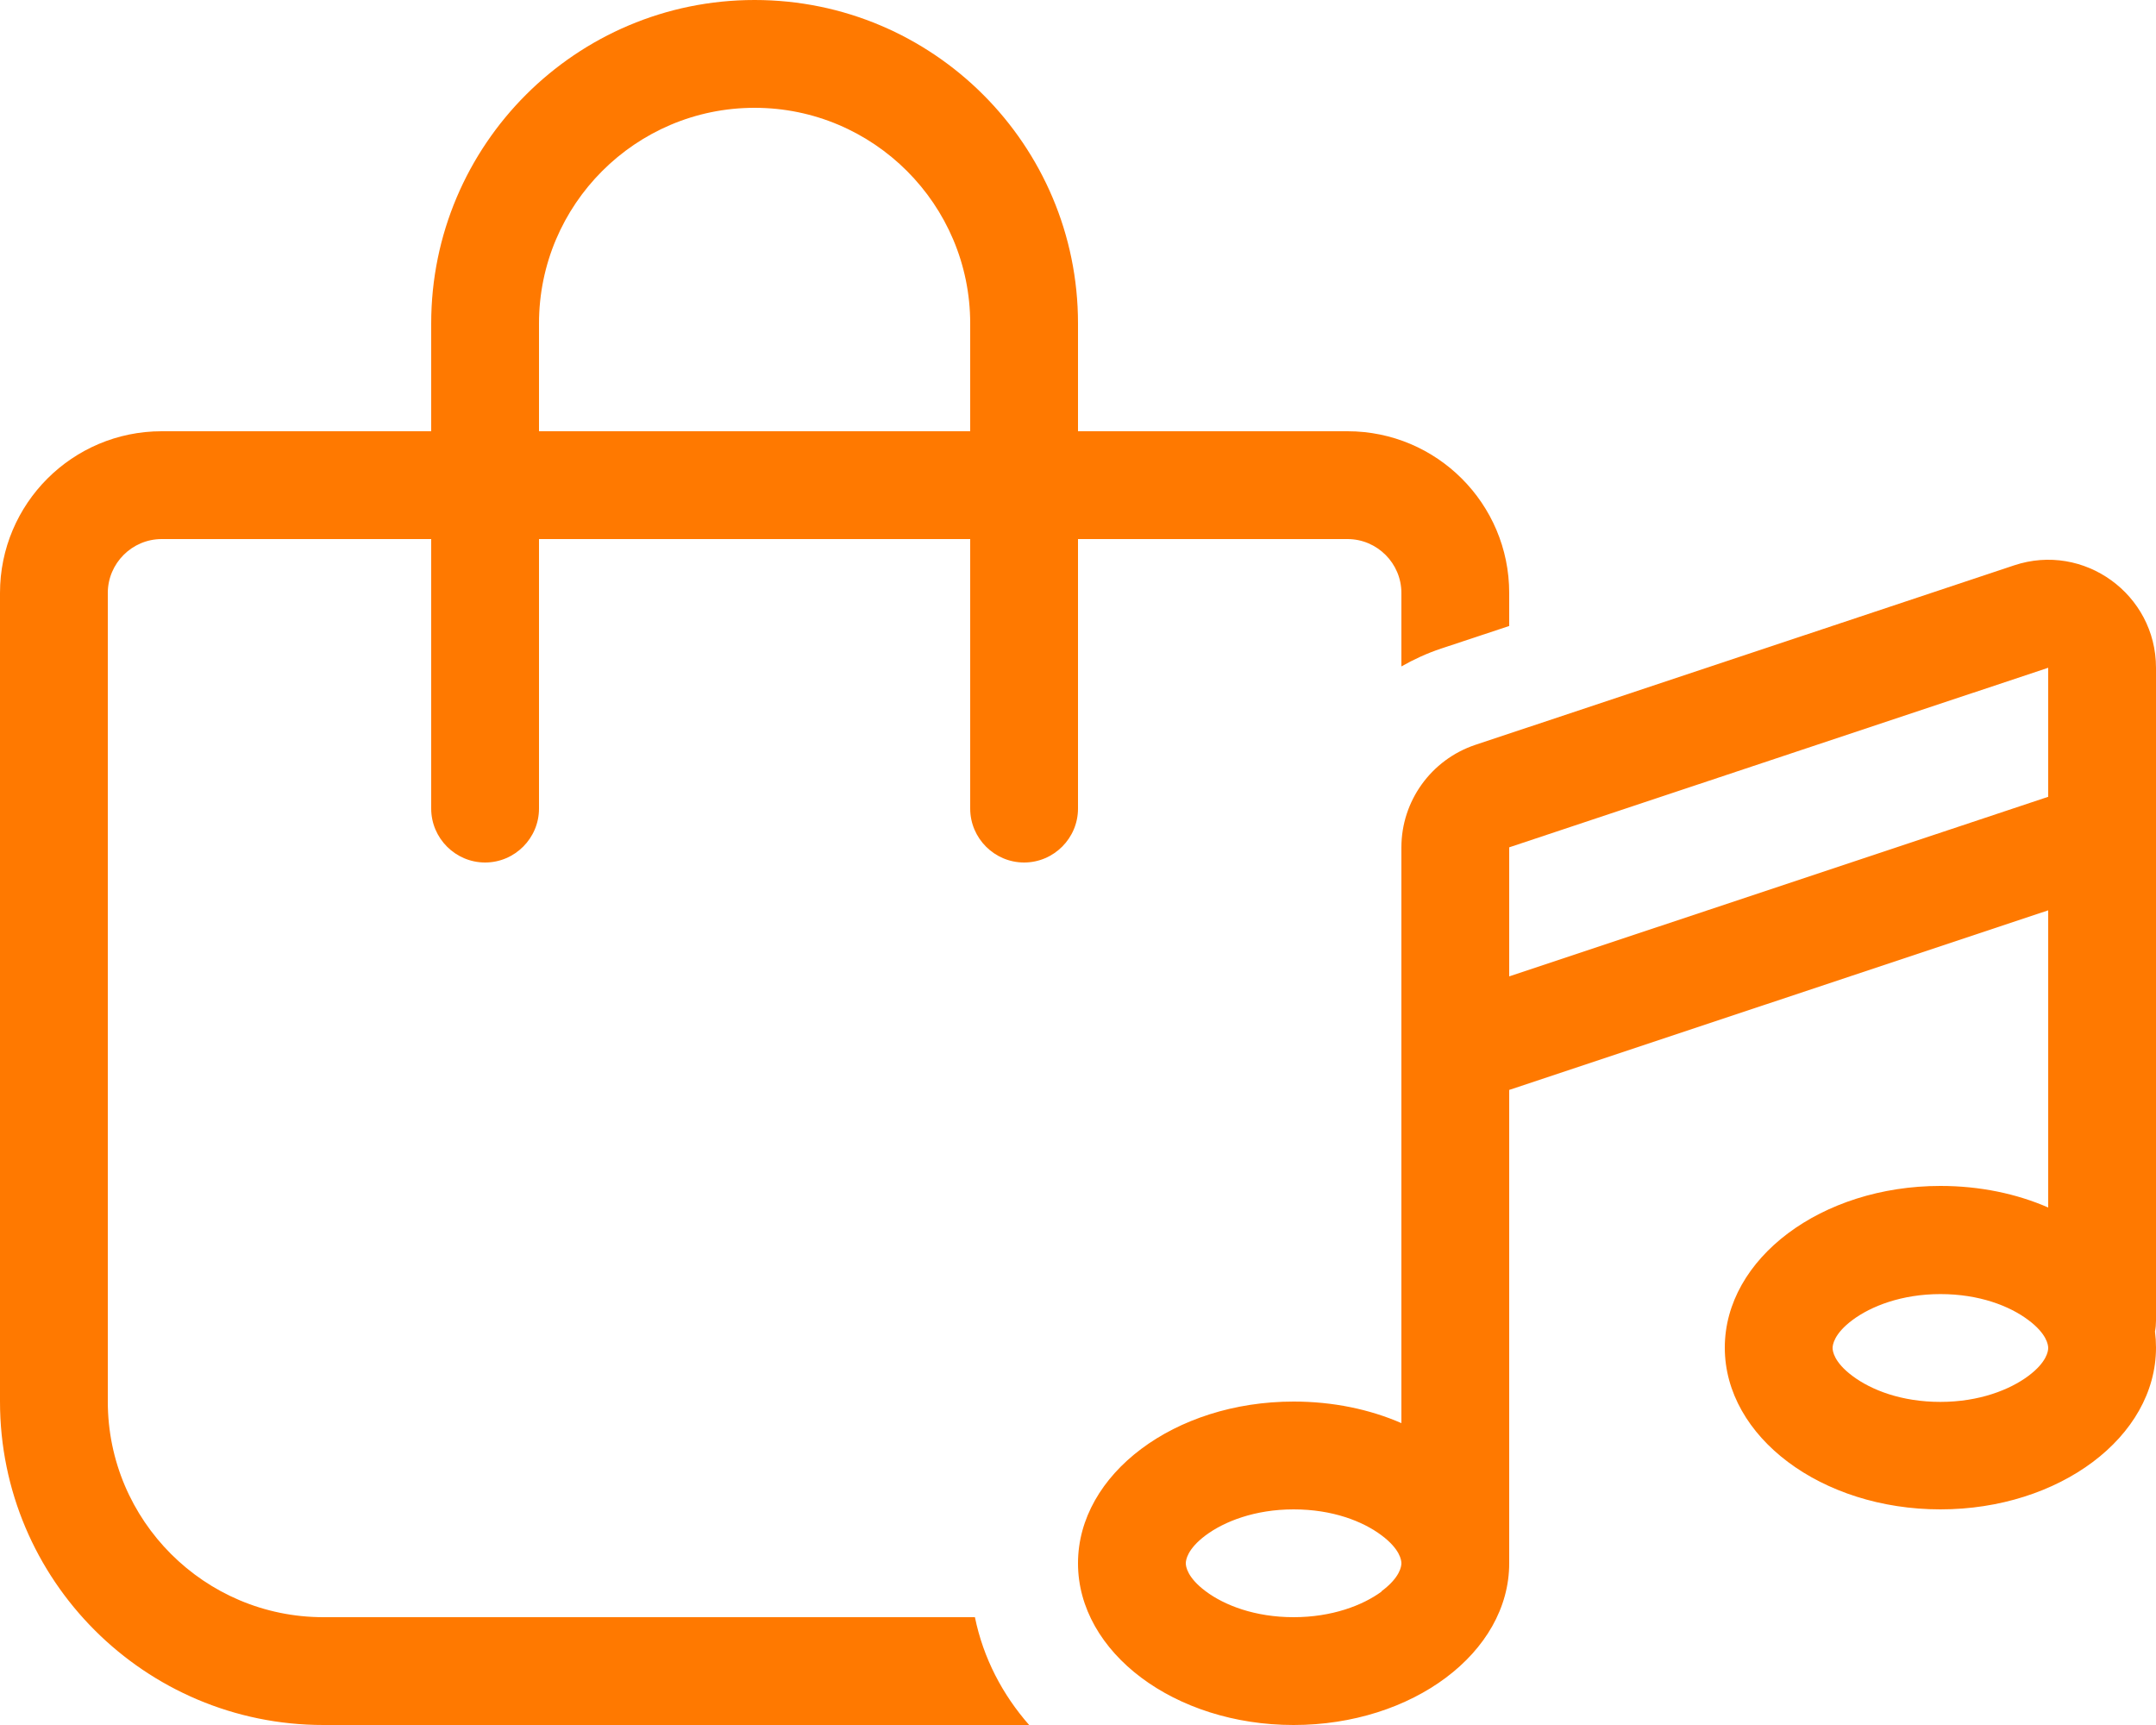 <svg xmlns="http://www.w3.org/2000/svg" viewBox="0 0 640 512"><path fill="#ff7900" d="M0 176c0-26.5 21.5-48 48-48l80 0 0-32c0-53 43-96 96-96s96 43 96 96l0 32 80 0c26.5 0 48 21.5 48 48l0 9.8-20.2 6.7c-4.2 1.4-8.1 3.2-11.8 5.3l0-21.8c0-8.8-7.2-16-16-16l-80 0 0 80c0 8.8-7.2 16-16 16s-16-7.2-16-16l0-80-128 0 0 80c0 8.8-7.2 16-16 16s-16-7.2-16-16l0-80-80 0c-8.8 0-16 7.2-16 16l0 240c0 35.3 28.7 64 64 64l193.4 0c2.5 12.2 8.2 23 16.1 32L96 512c-53 0-96-43-96-96L0 176zM160 96l0 32 128 0 0-32c0-35.3-28.7-64-64-64s-64 28.7-64 64zM320 464c0-26.5 28.7-48 64-48c11.7 0 22.6 2.3 32 6.4L416 312l0-60.5c0-13.7 8.8-26 21.9-30.4l160-53.3c20.7-6.9 42.1 8.6 42.1 30.4l0 49.8 0 144c0 1.1-.1 2.2-.3 3.2c.2 1.6 .3 3.2 .3 4.8c0 26.5-28.7 48-64 48s-64-21.5-64-48s28.7-48 64-48c11.7 0 22.6 2.3 32 6.4l0-88.2L448 323.5 448 464c0 26.5-28.7 48-64 48s-64-21.5-64-48zm32 0c0 .9 .4 4.2 5.9 8.3c5.6 4.2 14.7 7.7 26.1 7.7s20.5-3.5 26.1-7.6l0-.1c5.5-4.1 5.9-7.4 5.9-8.3s-.4-4.2-5.9-8.3c-5.6-4.2-14.6-7.7-26.1-7.7s-20.6 3.6-26.1 7.7s-5.9 7.4-5.9 8.3zm96-212.5l0 38.3 160-53.3 0-38.3L448 251.5zm96 148.6c0 .9 .4 4.2 5.9 8.3c5.6 4.2 14.6 7.7 26.1 7.7s20.6-3.6 26.1-7.7s5.9-7.4 5.9-8.3s-.4-4.2-5.9-8.3c-5.6-4.2-14.6-7.7-26.1-7.7s-20.6 3.6-26.1 7.7s-5.9 7.4-5.9 8.3z"></path></svg>